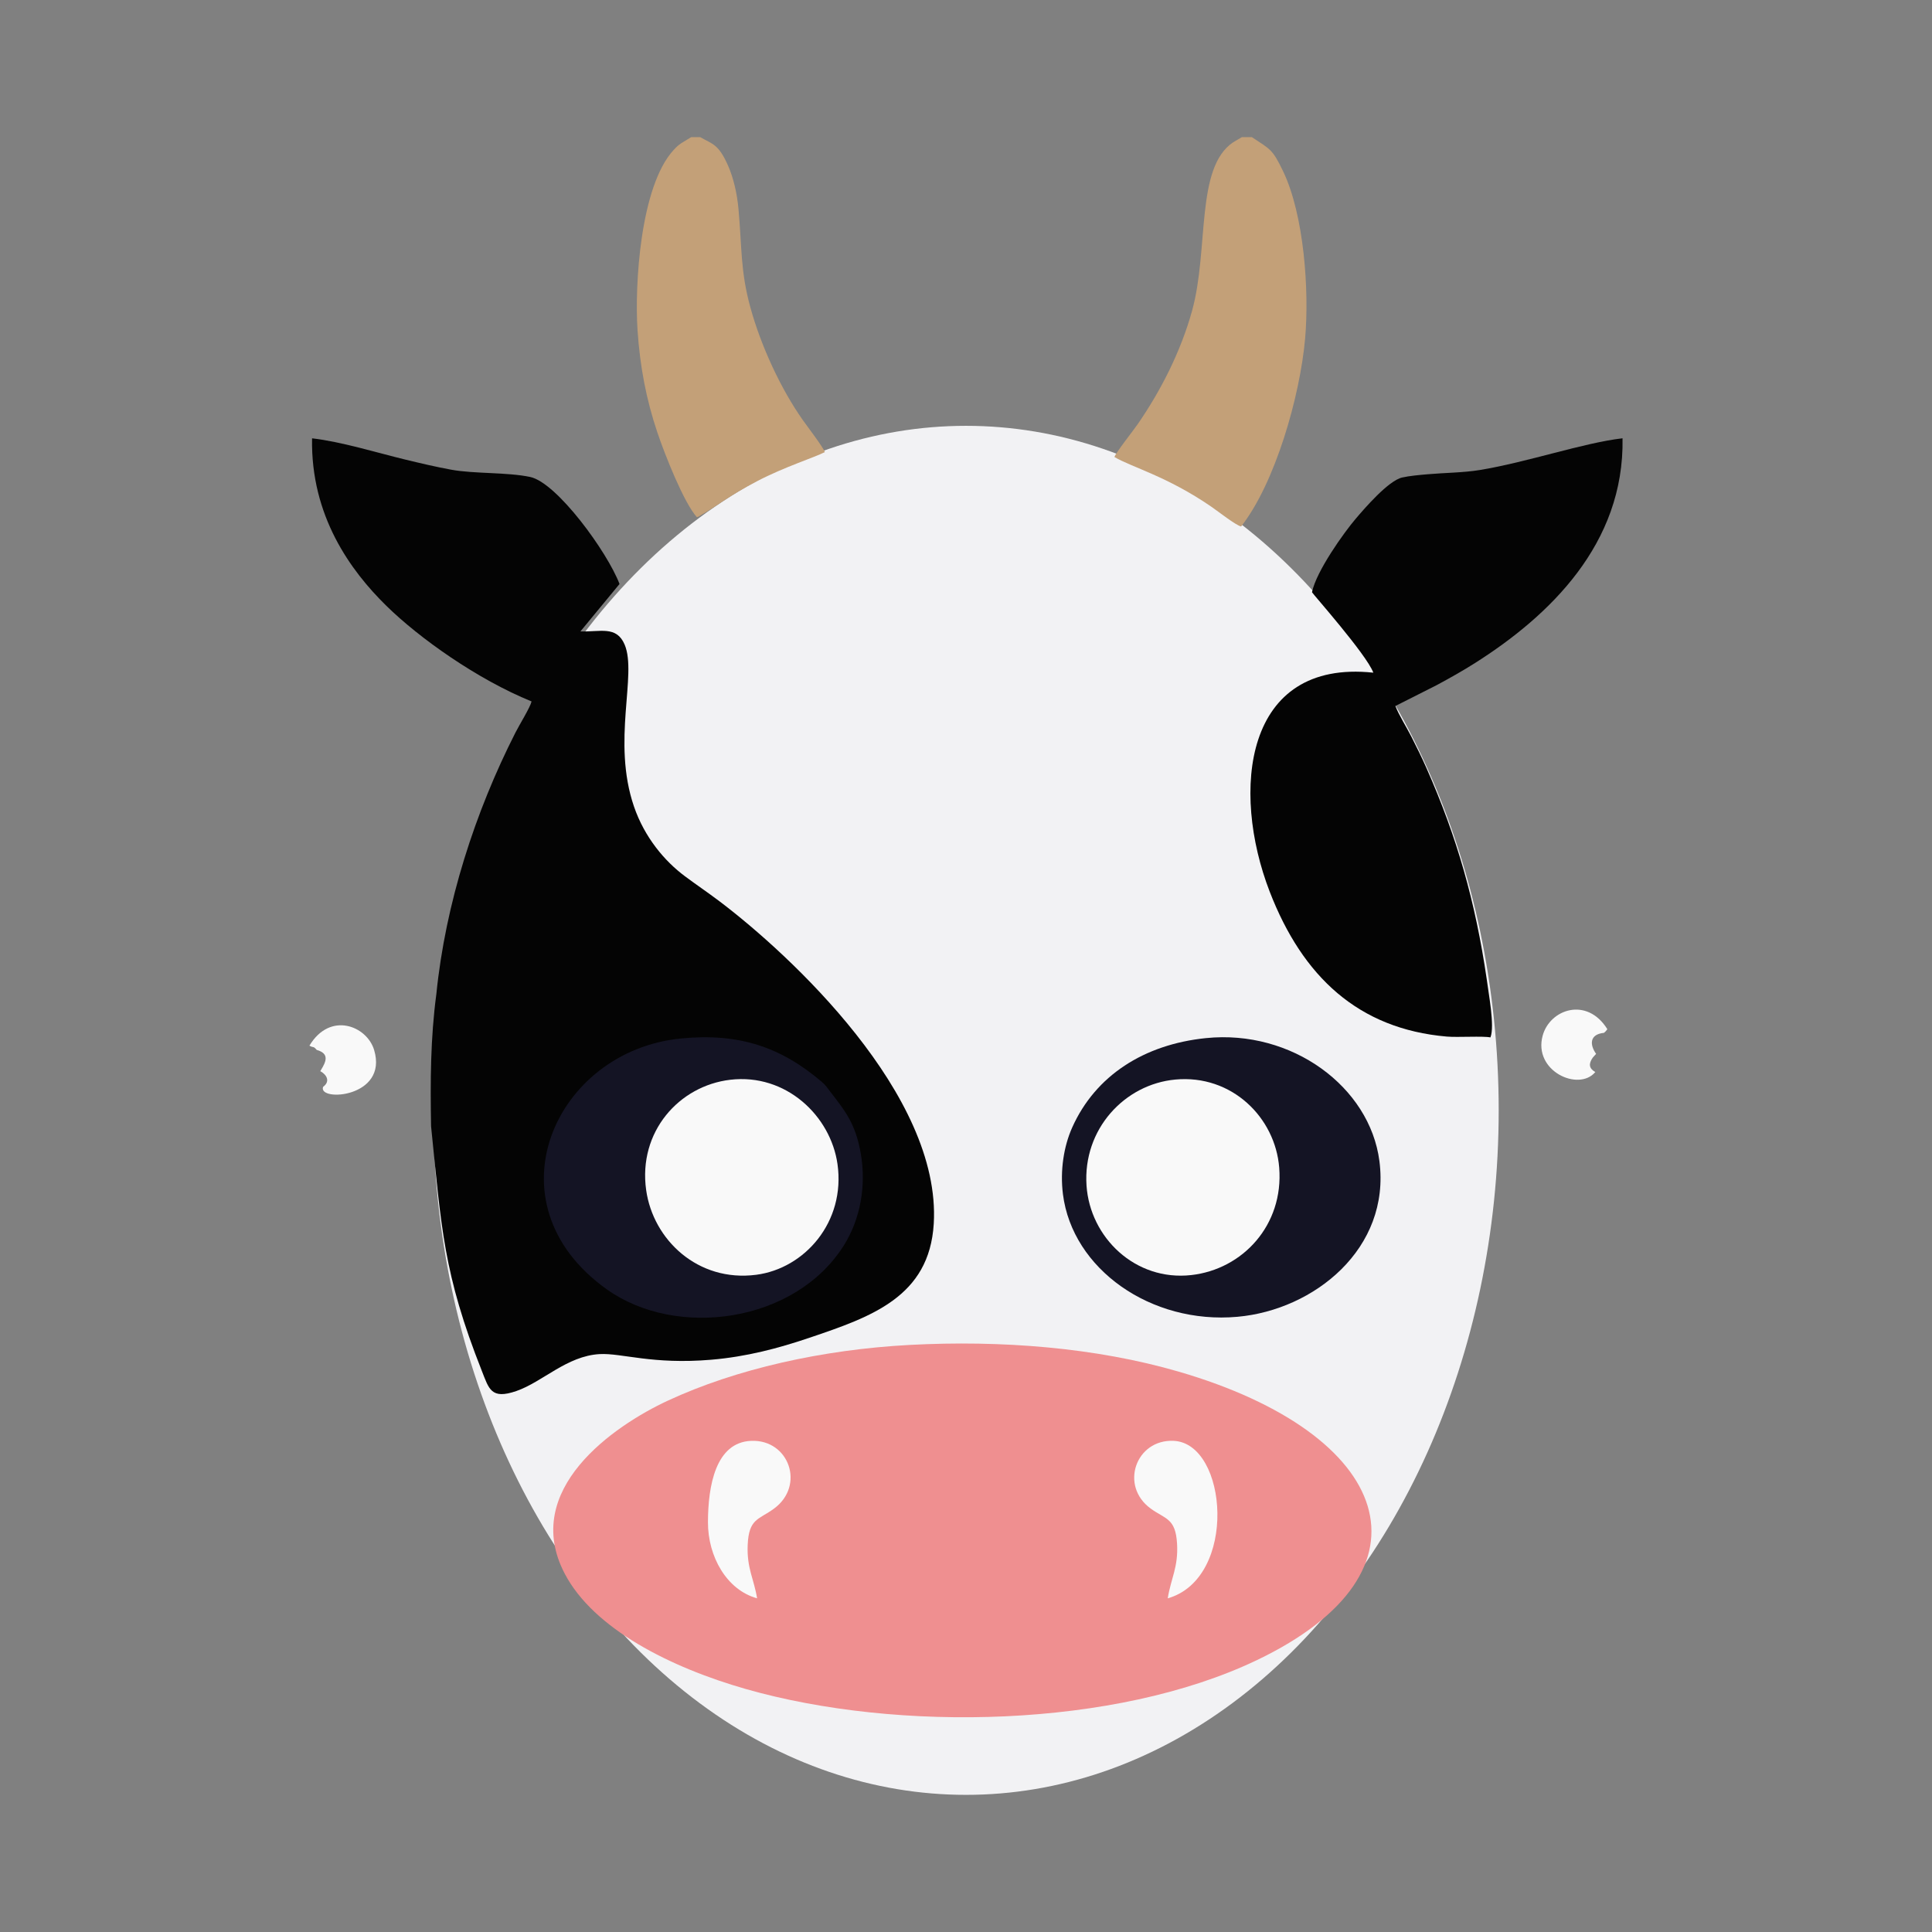 <?xml version="1.0" encoding="UTF-8"?>
<!DOCTYPE svg PUBLIC "-//W3C//DTD SVG 1.1//EN" "http://www.w3.org/Graphics/SVG/1.1/DTD/svg11.dtd">
<!-- Creator: CorelDRAW 2018 (64-Bit) -->
<svg xmlns="http://www.w3.org/2000/svg" xml:space="preserve" width="3.413in" height="3.413in" version="1.1" style="shape-rendering:geometricPrecision; text-rendering:geometricPrecision; image-rendering:optimizeQuality; fill-rule:evenodd; clip-rule:evenodd"
viewBox="0 0 3413.33 3413.33"
 xmlns:xlink="http://www.w3.org/1999/xlink">
 <rect x="0" y="0" width="3413.33" height="3413.33" fill="#808080" stroke="none"/>
 <defs>
  <style type="text/css">
   <![CDATA[
    .fil0 {fill:none}
    .fil2 {fill:#040404}
    .fil4 {fill:#141424}
    .fil5 {fill:#C3A078}
    .fil3 {fill:#EF8F90}
    .fil1 {fill:#F2F2F4}
    .fil6 {fill:#F9F9F9}
   ]]>
  </style>
 </defs>
 <g id="Layer_x0020_1">
  <rect class="fil0" x="-0" y="-0" width="3413.33" height="3413.33"/>
  <g id="_1512435139024">
   <ellipse class="fil1" cx="1706.67" cy="1961.68" rx="941.12" ry="1209.36"/>
   <g>
    <path class="fil2" d="M770.9 1756.41c-10.38,77.54 -10.74,154.58 -9.32,233.33 18.33,179.09 21.48,260 89.79,432.52 12.51,31.59 16.2,50.7 60.75,35.37 46.37,-15.97 89.26,-62.07 147.19,-65.29 39.11,-2.17 93.06,18.83 197.46,9.92 62.22,-5.31 117.81,-20.02 173.16,-38.74 109.03,-36.87 211.98,-72.17 219.75,-201.42 13.69,-227.89 -254.23,-475.85 -378.75,-569.92 -20.43,-15.44 -39.87,-28.46 -60.85,-44.08 -35.68,-26.55 -71.28,-68.5 -90,-123.15 -39.61,-115.59 5.98,-233.02 -16.5,-286.08 -14.42,-34.02 -43.45,-22.09 -78.11,-23.34l69.06 -83.78c-21.61,-56.8 -110.81,-179.24 -157.9,-189.09 -41.11,-8.6 -98.09,-5.32 -139.35,-12.81 -26.11,-4.75 -53.63,-11.23 -80.85,-17.8 -49.68,-12 -113.44,-31.75 -165.11,-37.65 -2.54,136.87 67.73,233.63 131.36,296.01 58.21,57.06 160.18,129.61 256.44,168.85 -2.23,10.12 -21.21,40.75 -28.33,54.75 -71.51,140.52 -123.88,302.63 -139.9,462.41z"/>
    <path class="fil3" d="M1607.04 2376.13c-153.81,8.17 -306.62,42.41 -427.17,98.45 -95.71,44.5 -259.73,157.19 -182.25,305.49 51.21,98.02 187.62,166.17 320.29,204.05 268.44,76.63 652.02,68.89 902.83,-51.17 328.16,-157.08 239.13,-399.71 -138.28,-509.61 -146.52,-42.67 -313.94,-55.8 -475.43,-47.21z"/>
    <path class="fil2" d="M2633.19 1832.83c8,-20.19 -3.6,-78.77 -6.52,-102.74 -20.06,-137.26 -52.5,-251.11 -106.59,-373.41 -8.37,-18.93 -17.33,-36.98 -26.49,-55.08 -8.9,-17.6 -22.15,-38.25 -28.29,-54.29l72.44 -36.59c24.31,-13.06 46.55,-25.57 68.37,-39.41 130.86,-82.98 263.91,-210.09 260.48,-396.97 -68.96,7.93 -168.6,42.42 -252.64,56.12 -28.86,4.7 -62.28,4.81 -92.49,7.48 -14.3,1.26 -31.33,2.76 -44.2,5.68 -24.47,5.54 -66.87,55.04 -82.17,72.98 -20.34,23.83 -69.66,92.59 -77.13,129.7 0.37,1.93 96.69,110.39 108.35,142.13 -228.74,-24.28 -251.91,208.9 -183.07,386.92 58.12,150.28 156.69,242.38 312.7,255.98 19.71,1.72 63.96,-1.28 77.25,1.5z"/>
    <path class="fil4" d="M1202.72 1834.76c-222.66,22.07 -343.93,290.94 -130.77,443.1 123.18,87.94 332.9,59.51 419,-77.69 29.48,-46.97 39.52,-105.77 29.85,-161.87 -9.04,-52.43 -27.28,-75.3 -53.67,-109.19 -5.7,-7.33 -7.86,-11.41 -14.75,-17.31 -73.03,-62.52 -147.58,-87.15 -249.66,-77.04z"/>
    <path class="fil4" d="M2130.61 1834.05c-109.3,11.18 -195.19,66.08 -236.29,157.84 -14.97,33.43 -21.63,76.13 -16.41,117.78 16.59,132.35 155.25,230.43 308.32,216.75 135.7,-12.13 270.8,-120.65 250.83,-275.07 -16.99,-131.36 -154.78,-232.8 -306.45,-217.29z"/>
    <path class="fil5" d="M2211.74 242.29l-17.7 0 -15.49 9.17c-66.91,45.05 -42.46,189.02 -72.45,297.48 -19.75,71.44 -54.85,140.81 -96.39,200.89 -8.5,12.3 -38.03,49.33 -40.8,57.59 30.28,17.96 93.07,34.1 171.07,87.74 12.75,8.76 42.48,32.3 52.7,35.04 59.74,-75.79 104.18,-229.53 113.18,-332.83 7.35,-84.28 -1.91,-217.96 -39.19,-295.27 -18.83,-39.04 -22.07,-37.89 -54.94,-59.81z"/>
    <path class="fil5" d="M1237.09 242.29l-15.93 0 -17.31 10.57c-5.85,3.95 -9.07,7.06 -13.87,12.28 -58.83,64.06 -68.92,238.65 -63.63,318.01 4.3,64.57 15.51,123.05 35.06,180.94 13.42,39.73 46.64,123.8 69.81,149.71 8.96,-3.64 0.92,-0.06 6.5,-3.29 35.72,-20.68 47.72,-33.05 99.99,-60.44 47.93,-25.12 102.44,-42.25 119.59,-51.37 -3.4,-9.28 -30.19,-44.14 -38.7,-56.2 -39.18,-55.46 -74.16,-131.29 -92.78,-198.98 -17.89,-64.99 -14.87,-105.9 -21.13,-174.47 -2.47,-27.1 -8.72,-54.61 -18.6,-76.87 -16.92,-38.14 -27.35,-37.37 -48.99,-49.88z"/>
    <path class="fil6" d="M1290.2 1907.65c-90.3,10.6 -163.11,91.74 -148.6,194.94 12.34,87.74 91.24,162.93 194.3,149.63 85.61,-11.04 158.25,-93.27 143.73,-195.6 -12.07,-85.07 -90.89,-160.54 -189.43,-148.97z"/>
    <path class="fil6" d="M2076.29 1907.31c-89.46,8.38 -163.43,87.65 -156.69,187.33 6.17,91.4 85.85,169.19 185.09,158.07 90.52,-10.13 163.41,-88 155.33,-189.87 -7,-88.24 -83.55,-164.92 -183.73,-155.54z"/>
    <path class="fil6" d="M1337.57 2823.78c-5.56,-34.31 -18.27,-53.03 -16.63,-93.83 1.92,-47.57 19.58,-44.8 46.57,-64.65 55.38,-40.74 26.57,-122.27 -40.2,-119.72 -63.15,2.41 -76.37,79.71 -76.54,143.72 -0.17,60.59 33.03,119.73 86.8,134.48z"/>
    <path class="fil6" d="M2063.1 2823.83c124.25,-35.61 106.29,-274.26 10.19,-278.28 -66.62,-2.78 -95.73,79.49 -40.22,119.76 26.06,18.91 43.75,16.65 46.46,61.7 2.51,41.71 -10.91,61.79 -16.43,96.82z"/>
    <path class="fil6" d="M2818.45 1894.02c-11.38,-6.54 -12.05,-14.56 -4.53,-25.44l4.46 -5.01c0.33,-0.36 1.09,-1.02 1.57,-1.6 -11.5,-16.06 -11.97,-34.65 13.83,-37.2 0.75,-0.61 2.74,-2.44 3.09,-2.79l2.89 -3.7c-36.06,-57.96 -101.44,-35.32 -114.24,11.26 -17.26,62.86 63.76,99.58 92.93,64.49z"/>
    <path class="fil6" d="M559.5 1854.91c23.31,6.54 16.26,21.19 7.72,35.26 -0.35,0.57 -0.98,1.49 -1.39,2.28 9.48,4.95 19.39,16.99 4.98,27.77 -9.68,26.65 115.61,19.41 90.15,-65.26 -12.74,-42.38 -77.59,-68.61 -114.29,-7.56 7.75,4.5 6.37,-0.17 12.83,7.5z"/>
   </g>
  </g>
 </g>
</svg>
